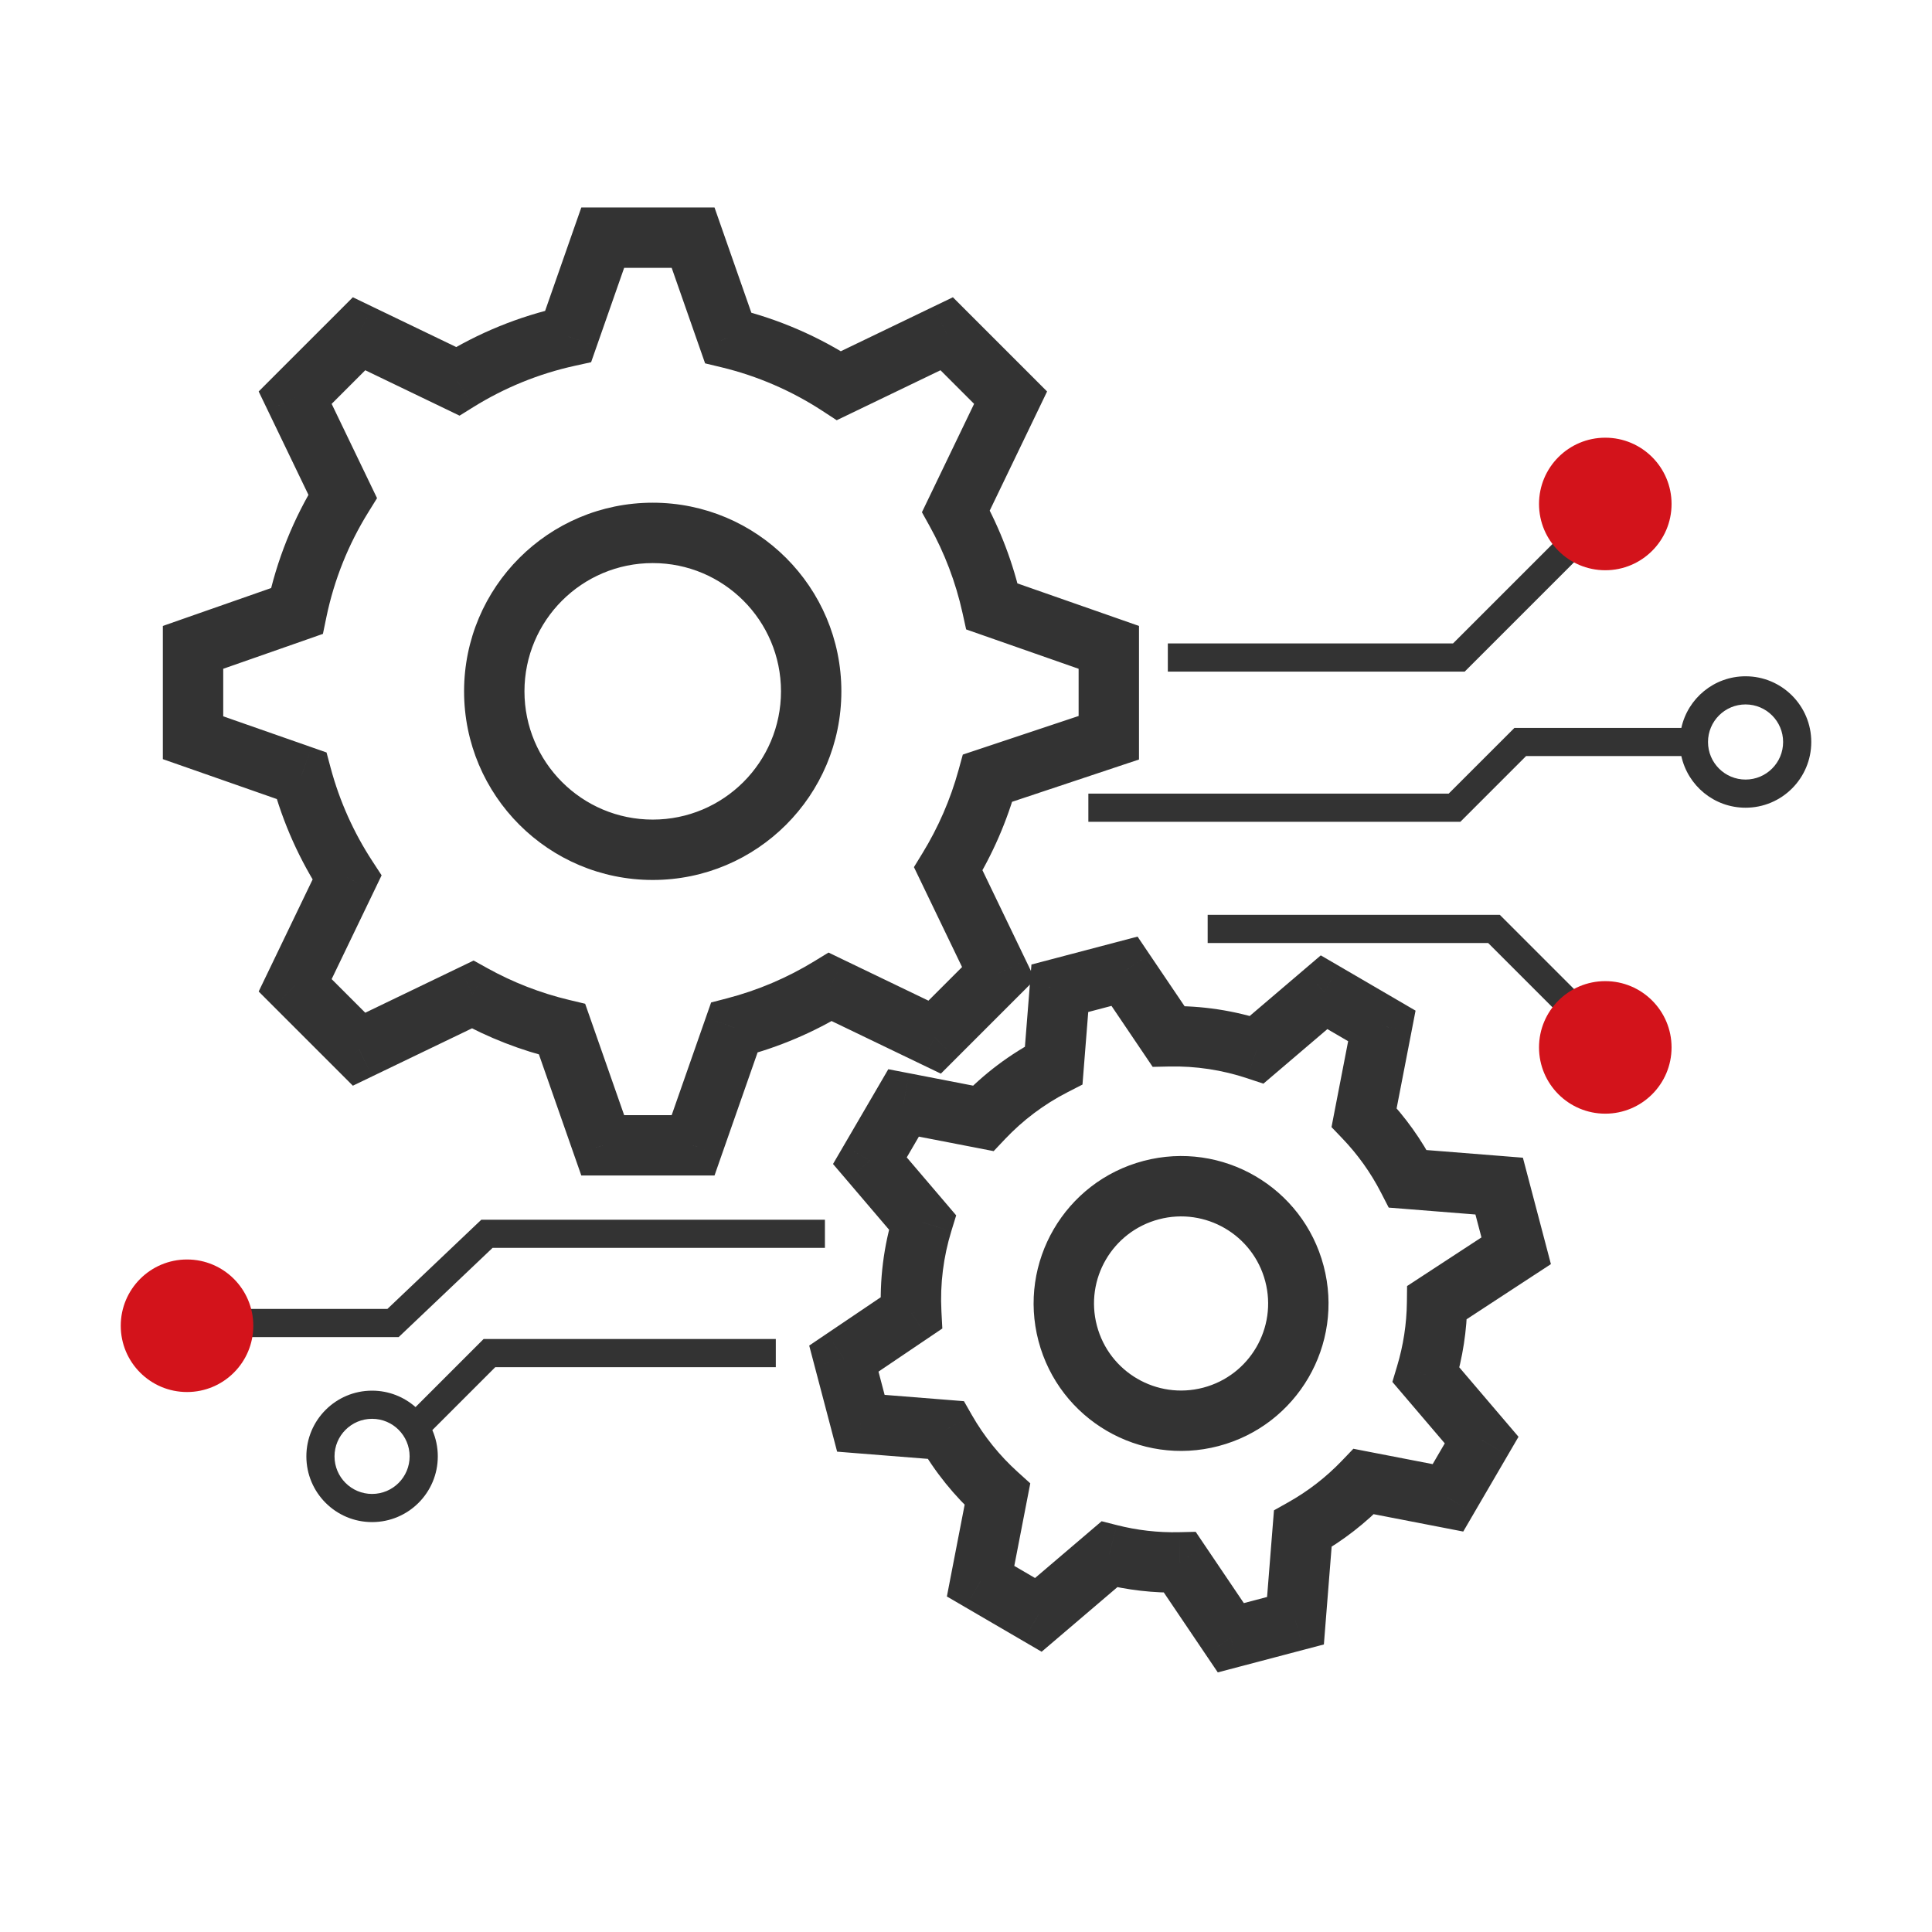<svg width="96" height="96" viewBox="0 0 96 96" fill="none" xmlns="http://www.w3.org/2000/svg">
<path d="M29.949 11.81V10.31H28.885L28.533 11.314L29.949 11.81ZM28.233 16.713L28.555 18.178L29.372 17.998L29.649 17.208L28.233 16.713ZM34.44 11.81L35.855 11.314L35.504 10.31H34.44V11.81ZM36.182 16.788L34.766 17.283L35.036 18.055L35.832 18.246L36.182 16.788ZM41.687 19.162L40.867 20.418L41.576 20.881L42.338 20.514L41.687 19.162ZM47.041 16.585L48.101 15.524L47.349 14.771L46.39 15.233L47.041 16.585ZM50.216 19.76L51.568 20.411L52.029 19.452L51.277 18.699L50.216 19.76ZM47.499 25.404L46.147 24.753L45.81 25.453L46.187 26.132L47.499 25.404ZM49.292 30.135L47.827 30.459L48.007 31.275L48.796 31.551L49.292 30.135ZM55.096 32.167H56.596V31.103L55.592 30.751L55.096 32.167ZM55.096 36.658L55.571 38.081L56.596 37.739V36.658H55.096ZM49.075 38.665L48.601 37.242L47.841 37.495L47.629 38.266L49.075 38.665ZM47.12 43.173L45.84 42.39L45.413 43.087L45.768 43.824L47.12 43.173ZM49.617 48.361L50.678 49.421L51.431 48.669L50.969 47.71L49.617 48.361ZM46.442 51.536L45.791 52.887L46.75 53.349L47.503 52.596L46.442 51.536ZM41.254 49.038L41.905 47.687L41.168 47.332L40.471 47.759L41.254 49.038ZM36.486 51.063L36.11 49.611L35.335 49.812L35.07 50.568L36.486 51.063ZM34.44 56.91V58.41H35.504L35.855 57.405L34.44 56.91ZM29.949 56.91L28.533 57.405L28.885 58.41H29.949V56.91ZM27.931 51.145L29.347 50.649L29.076 49.876L28.279 49.686L27.931 51.145ZM23.485 49.417L24.213 48.106L23.534 47.729L22.834 48.066L23.485 49.417ZM17.841 52.135L16.781 53.195L17.533 53.948L18.492 53.486L17.841 52.135ZM14.666 48.959L13.315 48.309L12.853 49.267L13.605 50.02L14.666 48.959ZM17.244 43.606L18.595 44.257L18.962 43.494L18.5 42.786L17.244 43.606ZM14.982 38.544L16.43 38.156L16.225 37.39L15.477 37.128L14.982 38.544ZM9.592 36.658H8.092V37.722L9.096 38.073L9.592 36.658ZM9.592 32.167L9.096 30.751L8.092 31.103V32.167H9.592ZM14.749 30.362L15.245 31.778L16.046 31.497L16.218 30.666L14.749 30.362ZM17.026 24.662L18.301 25.453L18.735 24.753L18.378 24.011L17.026 24.662ZM14.666 19.76L13.605 18.699L12.853 19.452L13.315 20.411L14.666 19.76ZM17.841 16.585L18.492 15.233L17.533 14.771L16.781 15.524L17.841 16.585ZM22.743 18.945L22.093 20.296L22.835 20.654L23.534 20.219L22.743 18.945ZM28.533 11.314L26.817 16.217L29.649 17.208L31.365 12.305L28.533 11.314ZM34.44 10.31H29.949V13.31H34.44V10.31ZM37.598 16.292L35.855 11.314L33.024 12.305L34.766 17.283L37.598 16.292ZM42.507 17.906C40.704 16.729 38.689 15.847 36.532 15.329L35.832 18.246C37.648 18.682 39.346 19.425 40.867 20.418L42.507 17.906ZM46.39 15.233L41.036 17.811L42.338 20.514L47.691 17.936L46.39 15.233ZM51.277 18.699L48.101 15.524L45.98 17.645L49.155 20.821L51.277 18.699ZM48.85 26.055L51.568 20.411L48.864 19.109L46.147 24.753L48.85 26.055ZM50.756 29.812C50.353 27.988 49.691 26.263 48.81 24.676L46.187 26.132C46.93 27.47 47.488 28.923 47.827 30.459L50.756 29.812ZM55.592 30.751L49.787 28.72L48.796 31.551L54.601 33.583L55.592 30.751ZM56.596 36.658V32.167H53.596V36.658H56.596ZM49.549 40.088L55.571 38.081L54.622 35.235L48.601 37.242L49.549 40.088ZM48.399 43.956C49.321 42.45 50.041 40.807 50.521 39.063L47.629 38.266C47.224 39.735 46.618 41.12 45.84 42.39L48.399 43.956ZM50.969 47.71L48.471 42.522L45.768 43.824L48.266 49.011L50.969 47.71ZM47.503 52.596L50.678 49.421L48.557 47.3L45.381 50.475L47.503 52.596ZM40.603 50.39L45.791 52.887L47.093 50.184L41.905 47.687L40.603 50.39ZM36.862 52.515C38.711 52.036 40.45 51.289 42.038 50.317L40.471 47.759C39.133 48.578 37.666 49.208 36.11 49.611L36.862 52.515ZM35.855 57.405L37.902 51.559L35.07 50.568L33.024 56.414L35.855 57.405ZM29.949 58.41H34.44V55.41H29.949V58.41ZM26.515 51.64L28.533 57.405L31.365 56.414L29.347 50.649L26.515 51.64ZM22.757 50.729C24.254 51.56 25.874 52.196 27.583 52.604L28.279 49.686C26.84 49.342 25.475 48.806 24.213 48.106L22.757 50.729ZM18.492 53.486L24.136 50.769L22.834 48.066L17.191 50.783L18.492 53.486ZM13.605 50.02L16.781 53.195L18.902 51.074L15.727 47.899L13.605 50.02ZM15.892 42.955L13.315 48.309L16.018 49.61L18.595 44.257L15.892 42.955ZM13.533 38.932C14.062 40.908 14.898 42.757 15.988 44.426L18.5 42.786C17.581 41.379 16.876 39.82 16.43 38.156L13.533 38.932ZM9.096 38.073L14.486 39.96L15.477 37.128L10.087 35.242L9.096 38.073ZM8.092 32.167V36.658H11.092V32.167H8.092ZM14.254 28.946L9.096 30.751L10.087 33.583L15.245 31.778L14.254 28.946ZM15.752 23.871C14.591 25.742 13.742 27.829 13.28 30.058L16.218 30.666C16.607 28.789 17.321 27.031 18.301 25.453L15.752 23.871ZM13.315 20.411L15.675 25.313L18.378 24.011L16.018 19.109L13.315 20.411ZM16.781 15.524L13.605 18.699L15.727 20.821L18.902 17.645L16.781 15.524ZM23.394 17.593L18.492 15.233L17.191 17.936L22.093 20.296L23.394 17.593ZM27.911 15.248C25.768 15.719 23.759 16.549 21.952 17.67L23.534 20.219C25.058 19.274 26.75 18.575 28.555 18.178L27.911 15.248ZM38.807 34.352C38.807 37.872 35.953 40.725 32.434 40.725V43.725C37.61 43.725 41.807 39.529 41.807 34.352H38.807ZM32.434 27.979C35.953 27.979 38.807 30.832 38.807 34.352H41.807C41.807 29.175 37.61 24.979 32.434 24.979V27.979ZM26.06 34.352C26.06 30.832 28.914 27.979 32.434 27.979V24.979C27.257 24.979 23.06 29.175 23.06 34.352H26.06ZM32.434 40.725C28.914 40.725 26.06 37.872 26.06 34.352H23.06C23.06 39.529 27.257 43.725 32.434 43.725V40.725Z" fill="#333333"/>
<g clip-path="url(#clip0_1504_196)">
<path d="M52.663 49.106L52.281 47.656L51.252 47.926L51.168 48.987L52.663 49.106ZM52.358 52.938L53.043 54.273L53.788 53.891L53.854 53.057L52.358 52.938ZM55.876 48.26L57.119 47.421L56.524 46.539L55.495 46.81L55.876 48.26ZM58.061 51.494L56.818 52.334L57.276 53.012L58.093 52.994L58.061 51.494ZM62.448 52.156L61.974 53.58L62.777 53.847L63.421 53.298L62.448 52.156ZM65.793 49.303L66.549 48.008L65.629 47.472L64.82 48.162L65.793 49.303ZM68.663 50.977L70.136 51.263L70.338 50.218L69.419 49.682L68.663 50.977ZM67.782 55.528L66.309 55.243L66.162 56.005L66.699 56.566L67.782 55.528ZM69.956 58.576L68.622 59.262L69.004 60.005L69.837 60.071L69.956 58.576ZM74.492 58.937L75.943 58.555L75.672 57.526L74.611 57.441L74.492 58.937ZM75.338 62.15L76.159 63.405L77.064 62.814L76.789 61.768L75.338 62.15ZM71.408 64.72L70.587 63.465L69.917 63.903L69.908 64.703L71.408 64.72ZM70.858 68.315L69.421 67.883L69.186 68.666L69.716 69.288L70.858 68.315ZM73.622 71.556L74.918 72.312L75.454 71.393L74.763 70.583L73.622 71.556ZM71.948 74.427L71.663 75.899L72.708 76.102L73.244 75.182L71.948 74.427ZM67.765 73.617L68.05 72.144L67.248 71.988L66.682 72.579L67.765 73.617ZM64.735 75.964L64.001 74.655L63.303 75.047L63.239 75.845L64.735 75.964ZM64.372 80.533L64.753 81.983L65.783 81.712L65.867 80.652L64.372 80.533ZM61.158 81.379L59.915 82.218L60.511 83.1L61.54 82.829L61.158 81.379ZM58.629 77.633L59.871 76.794L59.413 76.115L58.594 76.134L58.629 77.633ZM55.121 77.235L55.492 75.781L54.739 75.59L54.148 76.094L55.121 77.235ZM51.595 80.243L50.839 81.538L51.758 82.074L52.568 81.384L51.595 80.243ZM48.724 78.568L47.252 78.283L47.05 79.328L47.969 79.864L48.724 78.568ZM49.56 74.252L51.033 74.537L51.194 73.707L50.566 73.139L49.56 74.252ZM46.988 71.056L48.291 70.312L47.898 69.624L47.107 69.561L46.988 71.056ZM42.776 70.721L41.326 71.103L41.596 72.132L42.657 72.217L42.776 70.721ZM41.93 67.508L41.091 66.265L40.209 66.861L40.48 67.89L41.93 67.508ZM45.281 65.245L46.12 66.488L46.824 66.013L46.779 65.165L45.281 65.245ZM45.837 60.737L47.27 61.178L47.512 60.391L46.978 59.764L45.837 60.737ZM43.224 57.674L41.929 56.918L41.392 57.838L42.083 58.647L43.224 57.674ZM44.898 54.804L45.184 53.331L44.139 53.129L43.603 54.048L44.898 54.804ZM48.851 55.569L48.566 57.042L49.374 57.199L49.94 56.6L48.851 55.569ZM51.168 48.987L50.863 52.819L53.854 53.057L54.158 49.225L51.168 48.987ZM55.495 46.81L52.281 47.656L53.045 50.557L56.258 49.711L55.495 46.81ZM59.304 50.654L57.119 47.421L54.633 49.1L56.818 52.334L59.304 50.654ZM62.921 50.733C61.367 50.216 59.715 49.958 58.028 49.995L58.093 52.994C59.43 52.965 60.74 53.169 61.974 53.58L62.921 50.733ZM64.82 48.162L61.474 51.015L63.421 53.298L66.766 50.445L64.82 48.162ZM69.419 49.682L66.549 48.008L65.037 50.599L67.907 52.273L69.419 49.682ZM69.254 55.813L70.136 51.263L67.191 50.692L66.309 55.243L69.254 55.813ZM71.29 57.89C70.641 56.627 69.82 55.487 68.865 54.49L66.699 56.566C67.457 57.357 68.108 58.261 68.622 59.262L71.29 57.89ZM74.611 57.441L70.075 57.081L69.837 60.071L74.374 60.432L74.611 57.441ZM76.789 61.768L75.943 58.555L73.042 59.318L73.888 62.532L76.789 61.768ZM72.229 65.976L76.159 63.405L74.517 60.895L70.587 63.465L72.229 65.976ZM72.294 68.746C72.68 67.461 72.892 66.113 72.907 64.737L69.908 64.703C69.895 65.793 69.728 66.862 69.421 67.883L72.294 68.746ZM74.763 70.583L71.999 67.341L69.716 69.288L72.481 72.53L74.763 70.583ZM73.244 75.182L74.918 72.312L72.326 70.801L70.652 73.671L73.244 75.182ZM67.48 75.089L71.663 75.899L72.233 72.954L68.05 72.144L67.48 75.089ZM65.468 77.272C66.735 76.562 67.87 75.676 68.848 74.654L66.682 72.579C65.905 73.39 65.005 74.093 64.001 74.655L65.468 77.272ZM65.867 80.652L66.23 76.082L63.239 75.845L62.876 80.414L65.867 80.652ZM61.54 82.829L64.753 81.983L63.99 79.082L60.776 79.928L61.54 82.829ZM57.386 78.473L59.915 82.218L62.401 80.539L59.871 76.794L57.386 78.473ZM54.751 78.689C56.013 79.01 57.328 79.164 58.663 79.133L58.594 76.134C57.535 76.159 56.493 76.036 55.492 75.781L54.751 78.689ZM52.568 81.384L56.095 78.376L54.148 76.094L50.621 79.101L52.568 81.384ZM47.969 79.864L50.839 81.538L52.35 78.947L49.48 77.273L47.969 79.864ZM48.088 73.967L47.252 78.283L50.197 78.854L51.033 74.537L48.088 73.967ZM45.686 71.8C46.458 73.151 47.431 74.349 48.555 75.365L50.566 73.139C49.674 72.332 48.902 71.382 48.291 70.312L45.686 71.8ZM42.657 72.217L46.87 72.551L47.107 69.561L42.895 69.226L42.657 72.217ZM40.48 67.89L41.326 71.103L44.227 70.34L43.381 67.126L40.48 67.89ZM44.441 64.002L41.091 66.265L42.77 68.751L46.12 66.488L44.441 64.002ZM44.403 60.297C43.911 61.897 43.691 63.596 43.783 65.325L46.779 65.165C46.706 63.795 46.88 62.449 47.27 61.178L44.403 60.297ZM42.083 58.647L44.695 61.711L46.978 59.764L44.366 56.701L42.083 58.647ZM43.603 54.048L41.929 56.918L44.52 58.43L46.194 55.559L43.603 54.048ZM49.136 54.097L45.184 53.331L44.613 56.276L48.566 57.042L49.136 54.097ZM51.674 51.603C50.189 52.365 48.873 53.364 47.761 54.538L49.94 56.6C50.823 55.668 51.866 54.876 53.043 54.273L51.674 51.603ZM62.87 63.668C63.478 65.978 62.099 68.344 59.788 68.952L60.552 71.853C64.465 70.823 66.801 66.817 65.771 62.904L62.87 63.668ZM57.586 60.586C59.896 59.978 62.262 61.358 62.87 63.668L65.771 62.904C64.742 58.992 60.735 56.655 56.822 57.685L57.586 60.586ZM54.504 65.87C53.895 63.56 55.275 61.194 57.586 60.586L56.822 57.685C52.91 58.715 50.573 62.721 51.602 66.634L54.504 65.87ZM59.788 68.952C57.478 69.56 55.112 68.181 54.504 65.87L51.602 66.634C52.633 70.546 56.639 72.883 60.552 71.853L59.788 68.952Z" fill="#333333"/>
</g>
<path fill-rule="evenodd" clip-rule="evenodd" d="M78.585 27.568L72.781 33.371H58.029V31.971H72.201L77.595 26.578L78.585 27.568Z" fill="#333333"/>
<path fill-rule="evenodd" clip-rule="evenodd" d="M88.602 36.87C88.602 37.9 87.766 38.736 86.736 38.736C85.705 38.736 84.87 37.9 84.87 36.87C84.87 35.839 85.705 35.003 86.736 35.003C87.766 35.003 88.602 35.839 88.602 36.87ZM90.001 36.87C90.001 38.673 88.539 40.135 86.736 40.135C85.172 40.135 83.866 39.037 83.545 37.569H75.83L72.564 40.835H54.08V39.435H71.984L75.25 36.17H83.545C83.866 34.703 85.172 33.604 86.736 33.604C88.539 33.604 90.001 35.066 90.001 36.87Z" fill="#333333"/>
<path fill-rule="evenodd" clip-rule="evenodd" d="M24.475 62.007H40.99V60.607H23.916L19.251 65.039H12.066V66.439H19.81L24.475 62.007Z" fill="#333333"/>
<path fill-rule="evenodd" clip-rule="evenodd" d="M38.549 67.934H24.61L21.483 71.061C21.657 71.461 21.754 71.903 21.754 72.366C21.754 74.17 20.292 75.632 18.488 75.632C16.685 75.632 15.223 74.17 15.223 72.366C15.223 70.563 16.685 69.101 18.488 69.101C19.316 69.101 20.072 69.409 20.648 69.917L24.03 66.535H38.549V67.934ZM16.622 72.366C16.622 73.397 17.458 74.233 18.488 74.233C19.519 74.233 20.354 73.397 20.354 72.366C20.354 71.336 19.519 70.5 18.488 70.5C17.458 70.5 16.622 71.336 16.622 72.366Z" fill="#333333"/>
<path fill-rule="evenodd" clip-rule="evenodd" d="M73.947 46.859H60.008V45.459H74.526L78.23 49.163L77.241 50.153L73.947 46.859Z" fill="#333333"/>
<circle cx="9.293" cy="65.876" r="3.293" fill="#D3131B"/>
<circle cx="79.766" cy="25.042" r="3.293" fill="#D3131B"/>
<circle cx="79.766" cy="52.045" r="3.293" fill="#D3131B"/>
<defs>
<clipPath id="clip0_1504_196">
<rect width="38.988" height="38.988" fill="white" transform="translate(34.791 50.833) rotate(-14.748)"/>
</clipPath>
</defs>
</svg>
